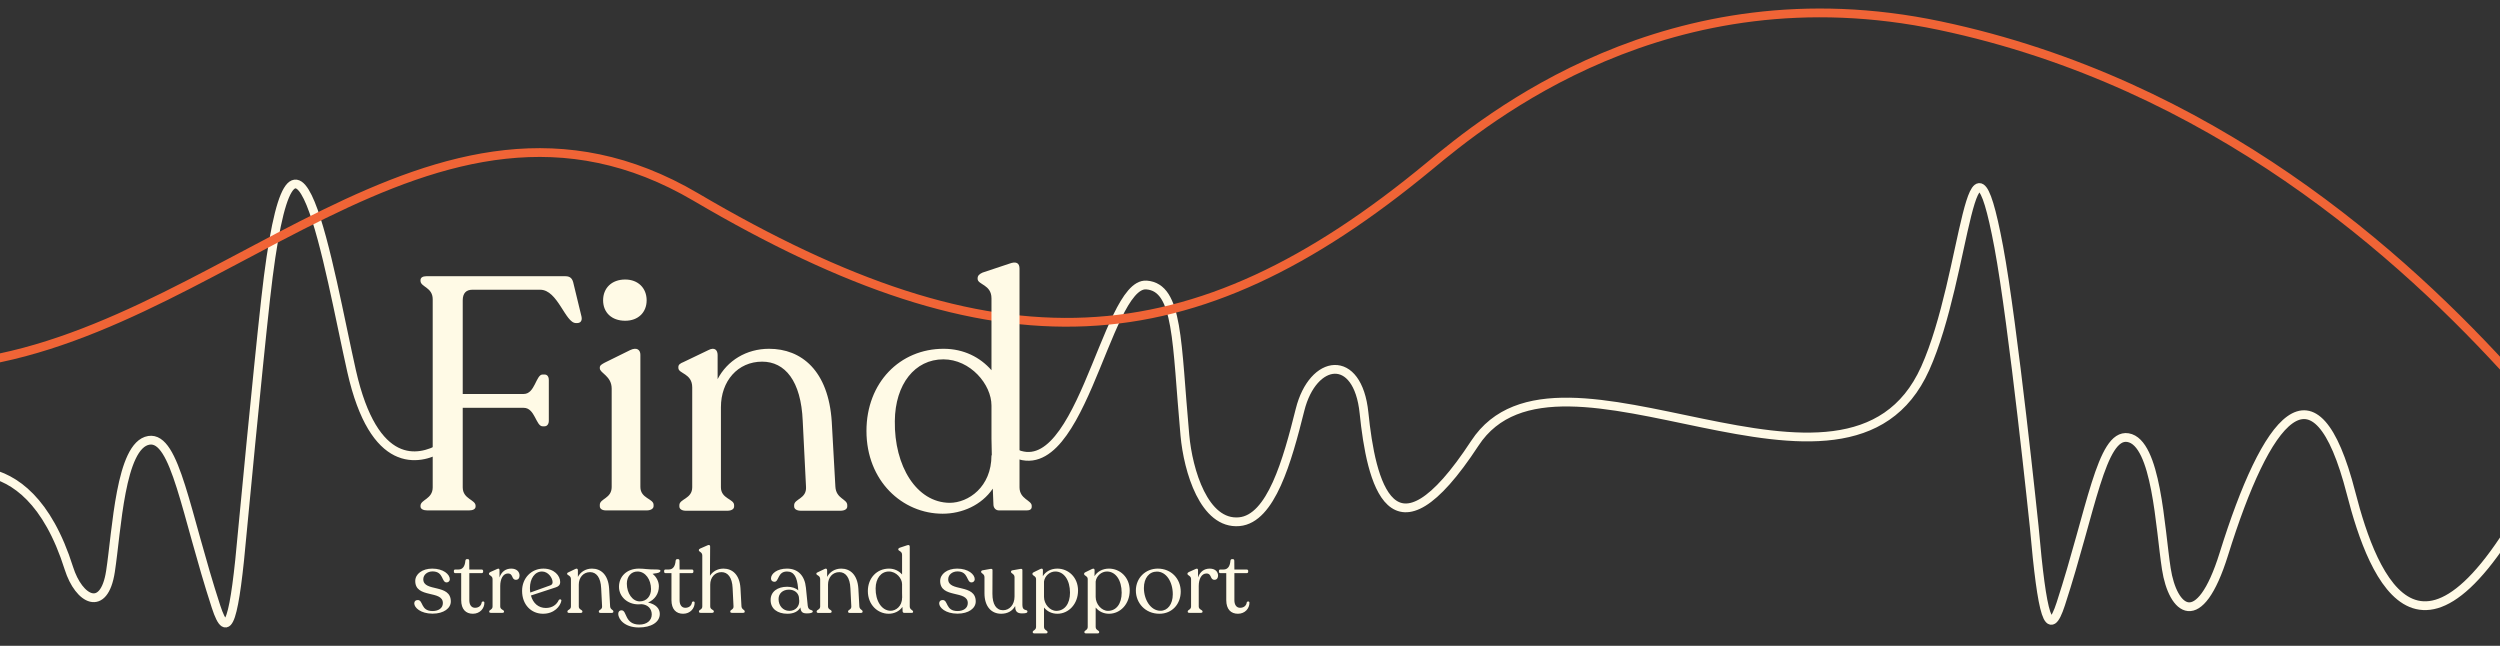 <?xml version="1.0" encoding="UTF-8"?> <svg xmlns="http://www.w3.org/2000/svg" width="1440" height="372" viewBox="0 0 1440 372" fill="none"><rect x="0" y="0" width="1440" height="372" fill="#333333" stroke="none"/><g clip-path="url(#clip0_2515_14279)"><path d="M254.118 258.017C241.221 265.387 215.427 270.914 202.531 213.799C189.539 156.262 169.062 27.727 153.016 172.141C148.048 216.854 139.734 304.948 139.734 304.948C135.122 357.048 131.268 370.39 124.434 349.432C106.84 295.473 101.045 251.143 85.743 253.627C69.275 256.3 67.287 305.423 63.633 329.166C59.949 353.117 45.489 345.699 39.682 327.324C14.938 249.009 -36.523 275.709 -36.523 275.709" stroke="#FFFAE6" stroke-width="5.052" stroke-miterlimit="10"></path><path d="M580 258.383C621.761 287.862 636.44 162.32 660.391 164.163C678.852 165.583 677.591 196.761 682.5 250.756C684.342 271.023 693.554 302.343 713.821 300.501C732.169 298.833 741.457 265.495 748.827 236.017C756.197 206.538 782.1 202.842 785.675 237.859C789.715 277.428 801.385 328.838 849.521 255.304C897.656 181.77 1063.96 312.17 1108.9 212.24C1133.1 158.445 1134.7 53.793 1151.28 142.228C1159.57 186.446 1171.7 303.389 1171.7 303.389C1176.31 355.489 1180.17 368.831 1187 347.873C1204.59 293.914 1210.39 249.584 1225.69 252.068C1242.16 254.741 1244.15 303.864 1247.8 327.607C1251.49 351.558 1266.72 364.76 1280.94 319.119C1305.38 240.707 1333.46 203.15 1354.24 284.11C1366.95 333.587 1396.34 408.338 1466.36 268.301" stroke="#FFFAE6" stroke-width="5.052" stroke-miterlimit="10"></path><path d="M1448.16 218.091C1384.18 146.978 1274.13 47.857 1117.42 14.79C960.713 -18.277 855.043 69.422 823.413 95.593C686.089 209.218 574.083 215.461 400.835 113.514C248.469 23.855 125.089 197.045 -28.446 210.41" stroke="#F06436" stroke-width="5.052" stroke-miterlimit="10" stroke-linecap="round"></path><path d="M249.168 353.468C242.252 353.468 238.612 349.984 238.612 347.54C238.612 346.292 239.444 345.616 240.64 345.616C243.864 345.616 242.2 351.96 249.168 351.96C252.496 351.96 255.096 350.348 255.096 347.384C255.096 339.74 239.184 344.888 239.184 334.644C239.184 330.64 243.24 327.52 248.96 327.52C255.408 327.52 259.1 330.848 259.1 333.656C259.1 334.696 258.268 335.476 257.228 335.476C254.264 335.476 255.564 329.132 249.168 329.132C246.152 329.132 243.812 331.056 243.812 333.656C243.812 341.144 259.672 336.048 259.672 346.448C259.672 350.348 255.616 353.468 249.168 353.468ZM272.354 353.52C268.35 353.52 265.646 350.972 265.646 345.668V330.12H262.214C261.746 330.12 261.434 329.808 261.434 329.34V328.82C261.434 328.352 261.694 328.04 262.214 328.04H264.086C266.582 328.04 267.778 326.064 268.038 323.1C268.09 322.424 268.454 322.06 268.922 322.06H269.442C270.066 322.06 270.274 322.424 270.274 323.1L270.326 328.04H277.502C277.918 328.04 278.282 328.404 278.282 328.82V329.34C278.282 329.808 277.918 330.12 277.502 330.12H270.326V345.72C270.326 348.58 271.678 350.088 273.602 350.088C275.89 350.088 277.242 348.736 277.45 346.968C277.762 346.188 279.01 346.24 279.01 347.176C279.01 350.4 276.514 353.52 272.354 353.52ZM294.477 327.52C297.597 327.52 299.261 329.34 299.261 331.524C299.261 332.876 298.637 333.968 297.181 333.968C294.477 333.968 295.777 330.328 292.553 330.328C289.693 330.328 288.133 333.604 288.133 337.504V349.36C288.133 351.18 290.317 351.232 290.317 352.168V352.376C290.317 352.792 289.953 353 289.277 353H282.829C282.153 353 281.789 352.792 281.789 352.376V352.168C281.789 351.232 283.713 351.18 283.713 349.36V333.552C283.713 331.576 281.633 331.524 281.633 330.536V330.432C281.633 330.068 281.945 329.756 282.413 329.496L286.365 327.728C287.353 327.26 287.717 327.676 287.717 328.456V332.616C288.861 329.288 291.253 327.52 294.477 327.52ZM321.833 345.668C322.301 344.94 323.497 345.096 323.341 346.084C322.717 349.204 319.285 353.52 312.785 353.52C306.077 353.52 300.721 348.424 300.721 340.312C300.721 332.98 306.077 327.52 312.993 327.52C319.233 327.52 322.665 331.628 322.665 335.216C322.665 336.88 321.781 337.764 320.221 338.284L305.817 343.016C307.013 347.488 310.185 350.192 314.397 350.192C318.245 350.192 320.689 348.164 321.833 345.668ZM312.213 329.184C308.001 329.184 305.245 333.344 305.245 338.648C305.245 339.584 305.297 340.468 305.453 341.3L317.049 337.14C317.933 336.776 318.297 336.204 318.297 335.32C318.297 332.98 315.801 329.184 312.213 329.184ZM351.427 349.256C351.531 351.18 353.299 351.18 353.299 352.168V352.376C353.299 352.792 352.883 353.052 352.207 353.052H346.019C345.343 353.052 344.927 352.792 344.927 352.376V352.168C344.927 351.18 346.903 351.18 346.799 349.308L346.279 338.908C346.019 332.564 343.471 329.548 339.883 329.548C336.035 329.548 333.383 332.616 333.383 336.724V349.36C333.383 351.18 335.463 351.18 335.463 352.168V352.376C335.463 352.792 335.047 353.052 334.371 353.052H327.871C327.247 353.052 326.831 352.792 326.831 352.376V352.168C326.831 351.18 328.859 351.18 328.859 349.36V333.604C328.859 331.368 326.675 331.472 326.675 330.536V330.38C326.675 330.016 326.987 329.808 327.507 329.6L331.407 327.728C332.395 327.208 332.863 327.728 332.863 328.508V332.304C334.371 329.392 337.387 327.52 340.975 327.52C346.071 327.52 350.335 330.952 350.855 339.012L351.427 349.256ZM378.687 328.04C380.455 328.04 380.767 328.82 380.143 329.34C379.207 330.328 377.439 330.12 375.879 330.536C378.115 332.2 379.519 335.06 379.519 337.712C379.519 342.028 377.127 345.408 373.279 347.072C377.803 348.06 380.039 350.556 380.039 353.624C380.039 358.46 374.995 361.424 367.975 361.424C359.967 361.424 356.119 356.848 356.119 353.52C356.119 352.48 356.691 351.544 358.043 351.544C361.267 351.544 359.603 359.708 368.287 359.76C372.551 359.76 375.411 357.42 375.411 353.936C375.411 350.608 373.175 348.32 369.639 348.008C368.963 348.06 368.339 348.112 367.663 348.112C361.423 348.112 356.535 343.64 356.535 338.024C356.535 331.94 361.111 327.52 368.027 327.52C371.563 327.52 372.135 328.04 378.687 328.04ZM368.495 346.396C372.499 346.396 374.995 343.328 374.995 339.324C374.995 333.916 371.823 329.184 367.195 329.184C363.451 329.184 361.059 332.2 361.059 336.152C361.059 341.716 364.283 346.396 368.495 346.396ZM393.468 353.52C389.464 353.52 386.76 350.972 386.76 345.668V330.12H383.328C382.86 330.12 382.548 329.808 382.548 329.34V328.82C382.548 328.352 382.808 328.04 383.328 328.04H385.2C387.696 328.04 388.892 326.064 389.152 323.1C389.204 322.424 389.568 322.06 390.036 322.06H390.556C391.18 322.06 391.388 322.424 391.388 323.1L391.44 328.04H398.616C399.032 328.04 399.396 328.404 399.396 328.82V329.34C399.396 329.808 399.032 330.12 398.616 330.12H391.44V345.72C391.44 348.58 392.792 350.088 394.716 350.088C397.004 350.088 398.356 348.736 398.564 346.968C398.876 346.188 400.124 346.24 400.124 347.176C400.124 350.4 397.628 353.52 393.468 353.52ZM427.083 349.256C427.239 351.128 428.955 351.18 428.955 352.168V352.376C428.955 352.792 428.539 353 427.915 353H421.675C421.051 353 420.635 352.792 420.635 352.376V352.168C420.635 351.18 422.611 351.128 422.507 349.308L421.987 338.7C421.727 332.564 419.179 329.548 415.591 329.548C411.743 329.548 409.091 332.616 409.091 336.724V349.36C409.091 351.18 411.171 351.128 411.171 352.168V352.324C411.171 352.74 410.703 353 410.079 353H403.579C402.955 353 402.591 352.74 402.591 352.324V352.168C402.591 351.128 404.515 351.18 404.515 349.36V319.98C404.515 317.952 402.539 317.848 402.539 317.016V316.86C402.539 316.444 402.799 316.184 403.267 315.976L407.531 314.104C408.467 313.636 409.039 314 409.039 314.78L408.935 331.628C410.547 329.132 413.355 327.52 416.683 327.52C421.779 327.52 426.043 330.952 426.511 338.804L427.083 349.256ZM465.249 348.84C465.561 352.064 468.161 350.92 468.161 352.22C468.161 353 466.757 353.312 464.833 353.312C462.493 353.312 461.245 352.74 461.037 349.88C459.841 352.064 457.345 353.52 453.549 353.52C447.829 353.52 443.877 350.66 443.877 345.668C443.825 340.676 447.985 337.972 453.393 337.972C456.149 337.972 458.385 338.752 459.789 340.052L459.685 338.648C459.113 332.512 457.449 329.184 453.289 329.184C447.881 329.184 448.713 335.112 446.113 335.112C444.865 335.112 444.085 334.384 444.085 333.188C444.085 330.432 447.621 327.52 453.289 327.52C459.685 327.52 463.533 331.628 464.209 338.492L465.249 348.84ZM454.693 351.856C458.177 351.856 460.465 349.308 460.361 346.136L460.153 343.796C459.633 341.352 457.501 339.636 454.433 339.636C450.897 339.636 448.453 341.82 448.453 345.044C448.453 348.84 450.949 351.856 454.693 351.856ZM494.986 349.256C495.09 351.18 496.858 351.18 496.858 352.168V352.376C496.858 352.792 496.442 353.052 495.766 353.052H489.578C488.902 353.052 488.486 352.792 488.486 352.376V352.168C488.486 351.18 490.462 351.18 490.358 349.308L489.838 338.908C489.578 332.564 487.03 329.548 483.442 329.548C479.594 329.548 476.942 332.616 476.942 336.724V349.36C476.942 351.18 479.022 351.18 479.022 352.168V352.376C479.022 352.792 478.606 353.052 477.93 353.052H471.43C470.806 353.052 470.39 352.792 470.39 352.376V352.168C470.39 351.18 472.418 351.18 472.418 349.36V333.604C472.418 331.368 470.234 331.472 470.234 330.536V330.38C470.234 330.016 470.546 329.808 471.066 329.6L474.966 327.728C475.954 327.208 476.422 327.728 476.422 328.508V332.304C477.93 329.392 480.946 327.52 484.534 327.52C489.63 327.52 493.894 330.952 494.414 339.012L494.986 349.256ZM524.013 349.36C524.013 351.232 525.937 351.388 525.937 352.272V352.428C525.937 352.792 525.677 353 525.157 353H520.789C520.269 353 519.957 352.636 519.905 352.168L519.801 349.568C518.033 352.168 514.965 353.52 511.897 353.52C505.553 353.52 499.885 348.372 499.885 340.468C499.885 332.876 505.137 327.52 512.053 327.52C515.225 327.52 517.825 328.872 519.593 330.9V319.564C519.593 317.38 517.409 317.432 517.409 316.496V316.392C517.409 315.976 517.721 315.716 518.189 315.508L522.401 314.104C523.493 313.688 524.013 314 524.013 314.884V349.36ZM512.989 351.804C515.953 351.804 519.593 349.308 519.593 344.316H519.645L519.593 341.664V336.464C519.593 333.136 516.265 329.184 512.001 329.184C507.529 329.184 504.409 333.084 504.357 338.908C504.253 346.032 507.789 351.752 512.989 351.804ZM551.52 353.468C544.604 353.468 540.964 349.984 540.964 347.54C540.964 346.292 541.796 345.616 542.992 345.616C546.216 345.616 544.552 351.96 551.52 351.96C554.848 351.96 557.448 350.348 557.448 347.384C557.448 339.74 541.536 344.888 541.536 334.644C541.536 330.64 545.592 327.52 551.312 327.52C557.76 327.52 561.452 330.848 561.452 333.656C561.452 334.696 560.62 335.476 559.58 335.476C556.616 335.476 557.916 329.132 551.52 329.132C548.504 329.132 546.164 331.056 546.164 333.656C546.164 341.144 562.024 336.048 562.024 346.448C562.024 350.348 557.968 353.468 551.52 353.468ZM588.897 348.528C588.897 352.324 591.809 350.712 591.809 352.22C591.809 353.104 590.769 353.312 588.585 353.312C586.245 353.312 584.685 352.376 584.789 349.464L584.685 349.152C583.177 351.908 580.369 353.52 576.677 353.52C571.009 353.52 567.057 349.36 567.057 341.664V332.46C567.057 330.484 565.133 330.328 565.133 329.444V329.288C565.133 328.924 565.445 328.612 565.913 328.508L570.281 327.728C571.165 327.572 571.685 327.676 571.685 328.352L571.633 342.028C571.633 348.06 573.817 351.492 577.769 351.492C581.461 351.492 584.373 348.372 584.373 343.588V332.46C584.373 330.484 582.345 330.38 582.345 329.444V329.288C582.345 328.924 582.605 328.612 583.125 328.508L587.545 327.728C588.429 327.572 588.897 327.676 588.897 328.352V348.528ZM608.991 327.52C615.335 327.52 620.951 332.46 620.951 340.156C620.951 347.852 615.595 353.52 609.043 353.52C605.819 353.52 603.167 352.168 601.347 349.932V361.112C601.347 363.036 603.375 363.036 603.375 364.024V364.18C603.375 364.648 602.959 364.856 602.335 364.856H595.939C595.315 364.856 594.847 364.648 594.847 364.18V364.024C594.847 363.036 596.771 363.036 596.771 361.112V333.552C596.771 331.732 594.691 331.68 594.691 330.64V330.484C594.691 330.068 595.003 329.756 595.523 329.548L599.267 327.728C600.307 327.26 600.723 327.676 600.723 328.456L600.671 331.888C602.231 329.236 605.351 327.52 608.991 327.52ZM608.419 351.856C613.203 351.856 616.323 347.8 616.323 341.404C616.323 334.228 612.891 329.184 607.847 329.184C604.623 329.184 601.763 331.784 601.347 334.956V343.848C601.347 348.008 604.779 351.856 608.419 351.856ZM638.749 327.52C645.093 327.52 650.709 332.46 650.709 340.156C650.709 347.852 645.353 353.52 638.801 353.52C635.577 353.52 632.925 352.168 631.105 349.932V361.112C631.105 363.036 633.133 363.036 633.133 364.024V364.18C633.133 364.648 632.717 364.856 632.093 364.856H625.697C625.073 364.856 624.605 364.648 624.605 364.18V364.024C624.605 363.036 626.529 363.036 626.529 361.112V333.552C626.529 331.732 624.449 331.68 624.449 330.64V330.484C624.449 330.068 624.761 329.756 625.281 329.548L629.025 327.728C630.065 327.26 630.481 327.676 630.481 328.456L630.429 331.888C631.989 329.236 635.109 327.52 638.749 327.52ZM638.177 351.856C642.961 351.856 646.081 347.8 646.081 341.404C646.081 334.228 642.649 329.184 637.605 329.184C634.381 329.184 631.521 331.784 631.105 334.956V343.848C631.105 348.008 634.537 351.856 638.177 351.856ZM667.831 353.52C659.563 353.52 654.259 347.228 654.259 340.156C654.259 332.928 659.771 327.52 666.895 327.52C674.695 327.52 680.103 333.448 680.103 340.728C680.103 347.904 675.163 353.52 667.831 353.52ZM668.455 351.804C672.511 351.804 675.527 348.112 675.527 342.288C675.527 335.008 671.679 329.236 666.375 329.236C661.955 329.236 658.887 332.876 658.887 338.7C658.887 345.356 662.735 351.804 668.455 351.804ZM696.817 327.52C699.937 327.52 701.601 329.34 701.601 331.524C701.601 332.876 700.977 333.968 699.521 333.968C696.817 333.968 698.117 330.328 694.893 330.328C692.033 330.328 690.473 333.604 690.473 337.504V349.36C690.473 351.18 692.657 351.232 692.657 352.168V352.376C692.657 352.792 692.293 353 691.617 353H685.169C684.493 353 684.129 352.792 684.129 352.376V352.168C684.129 351.232 686.053 351.18 686.053 349.36V333.552C686.053 331.576 683.973 331.524 683.973 330.536V330.432C683.973 330.068 684.285 329.756 684.753 329.496L688.705 327.728C689.693 327.26 690.057 327.676 690.057 328.456V332.616C691.201 329.288 693.593 327.52 696.817 327.52ZM713.034 353.52C709.03 353.52 706.326 350.972 706.326 345.668V330.12H702.894C702.426 330.12 702.114 329.808 702.114 329.34V328.82C702.114 328.352 702.374 328.04 702.894 328.04H704.766C707.262 328.04 708.458 326.064 708.718 323.1C708.77 322.424 709.134 322.06 709.602 322.06H710.122C710.746 322.06 710.954 322.424 710.954 323.1L711.006 328.04H718.182C718.598 328.04 718.962 328.404 718.962 328.82V329.34C718.962 329.808 718.598 330.12 718.182 330.12H711.006V345.72C711.006 348.58 712.358 350.088 714.282 350.088C716.57 350.088 717.922 348.736 718.13 346.968C718.442 346.188 719.69 346.24 719.69 347.176C719.69 350.4 717.194 353.52 713.034 353.52Z" fill="#FFFAE6"></path><path d="M246.2 294C243.92 294 242.21 293.24 242.21 291.72V291.34C242.21 287.73 249.24 287.54 249.24 280.7V172.4C249.24 165.37 242.21 165.37 242.21 161.76V161.38C242.21 159.86 243.54 159.1 245.63 159.1H325.62C328.66 159.1 329.8 160.62 330.37 163.47L334.93 182.28C335.5 184.75 334.36 186.08 332.46 186.08H331.7C325.62 186.08 321.25 166.89 311.18 166.89H272.04C268.62 166.89 266.53 168.79 266.53 172.97V226.93H301.68C308.14 226.93 308.71 215.72 312.51 215.72H313.65C315.17 215.72 316.12 216.86 316.12 218.95V242.32C316.12 244.22 315.17 245.55 313.65 245.55H312.51C308.71 245.55 308.14 234.91 301.68 234.91H266.53V280.7C266.53 287.54 273.94 287.73 273.94 291.34V291.72C273.94 293.24 272.42 294 270.14 294H246.2ZM360.118 184.75C352.328 184.75 347.388 180 347.388 172.97C347.388 165.94 352.328 161 360.118 161C367.528 161 372.468 165.94 372.468 172.97C372.468 180 367.528 184.75 360.118 184.75ZM349.098 294C346.818 294 345.488 293.05 345.488 291.53V290.77C345.488 287.16 352.328 287.16 352.328 280.51V223.89C352.328 216.48 345.488 214.96 345.488 212.11V211.73C345.488 210.4 346.628 209.83 348.338 208.88L362.968 201.66C366.958 199.76 368.858 201.66 368.858 204.32V280.51C368.858 287.16 376.458 287.16 376.458 290.77V291.53C376.458 293.05 374.748 294 372.468 294H349.098ZM481.18 280.32C481.56 287.35 488.02 287.35 488.02 290.96V291.72C488.02 293.24 486.5 294.19 484.03 294.19H461.42C458.95 294.19 457.43 293.24 457.43 291.72V290.96C457.43 287.35 464.65 287.35 464.27 280.51L462.37 242.51C461.42 219.33 452.11 208.31 439 208.31C424.94 208.31 415.25 219.52 415.25 234.53V280.7C415.25 287.35 422.85 287.35 422.85 290.96V291.72C422.85 293.24 421.33 294.19 418.86 294.19H395.11C392.83 294.19 391.31 293.24 391.31 291.72V290.96C391.31 287.35 398.72 287.35 398.72 280.7V223.13C398.72 214.96 390.74 215.34 390.74 211.92V211.35C390.74 210.02 391.88 209.26 393.78 208.5L408.03 201.66C411.64 199.76 413.35 201.66 413.35 204.51V218.38C418.86 207.74 429.88 200.9 442.99 200.9C461.61 200.9 477.19 213.44 479.09 242.89L481.18 280.32ZM587.241 280.7C587.241 287.54 594.271 288.11 594.271 291.34V291.91C594.271 293.24 593.321 294 591.421 294H575.461C573.561 294 572.421 292.67 572.231 290.96L571.851 281.46C565.391 290.96 554.181 295.9 542.971 295.9C519.791 295.9 499.081 277.09 499.081 248.21C499.081 220.47 518.271 200.9 543.541 200.9C555.131 200.9 564.631 205.84 571.091 213.25V171.83C571.091 163.85 563.111 164.04 563.111 160.62V160.24C563.111 158.72 564.251 157.77 565.961 157.01L581.351 151.88C585.341 150.36 587.241 151.5 587.241 154.73V280.7ZM546.961 289.63C557.791 289.63 571.091 280.51 571.091 262.27H571.281L571.091 252.58V233.58C571.091 221.42 558.931 206.98 543.351 206.98C527.011 206.98 515.611 221.23 515.421 242.51C515.041 268.54 527.961 289.44 546.961 289.63Z" fill="#FFFAE6"></path></g><defs><clipPath id="clip0_2515_14279"><rect width="1440" height="372" fill="white"></rect></clipPath></defs></svg> 